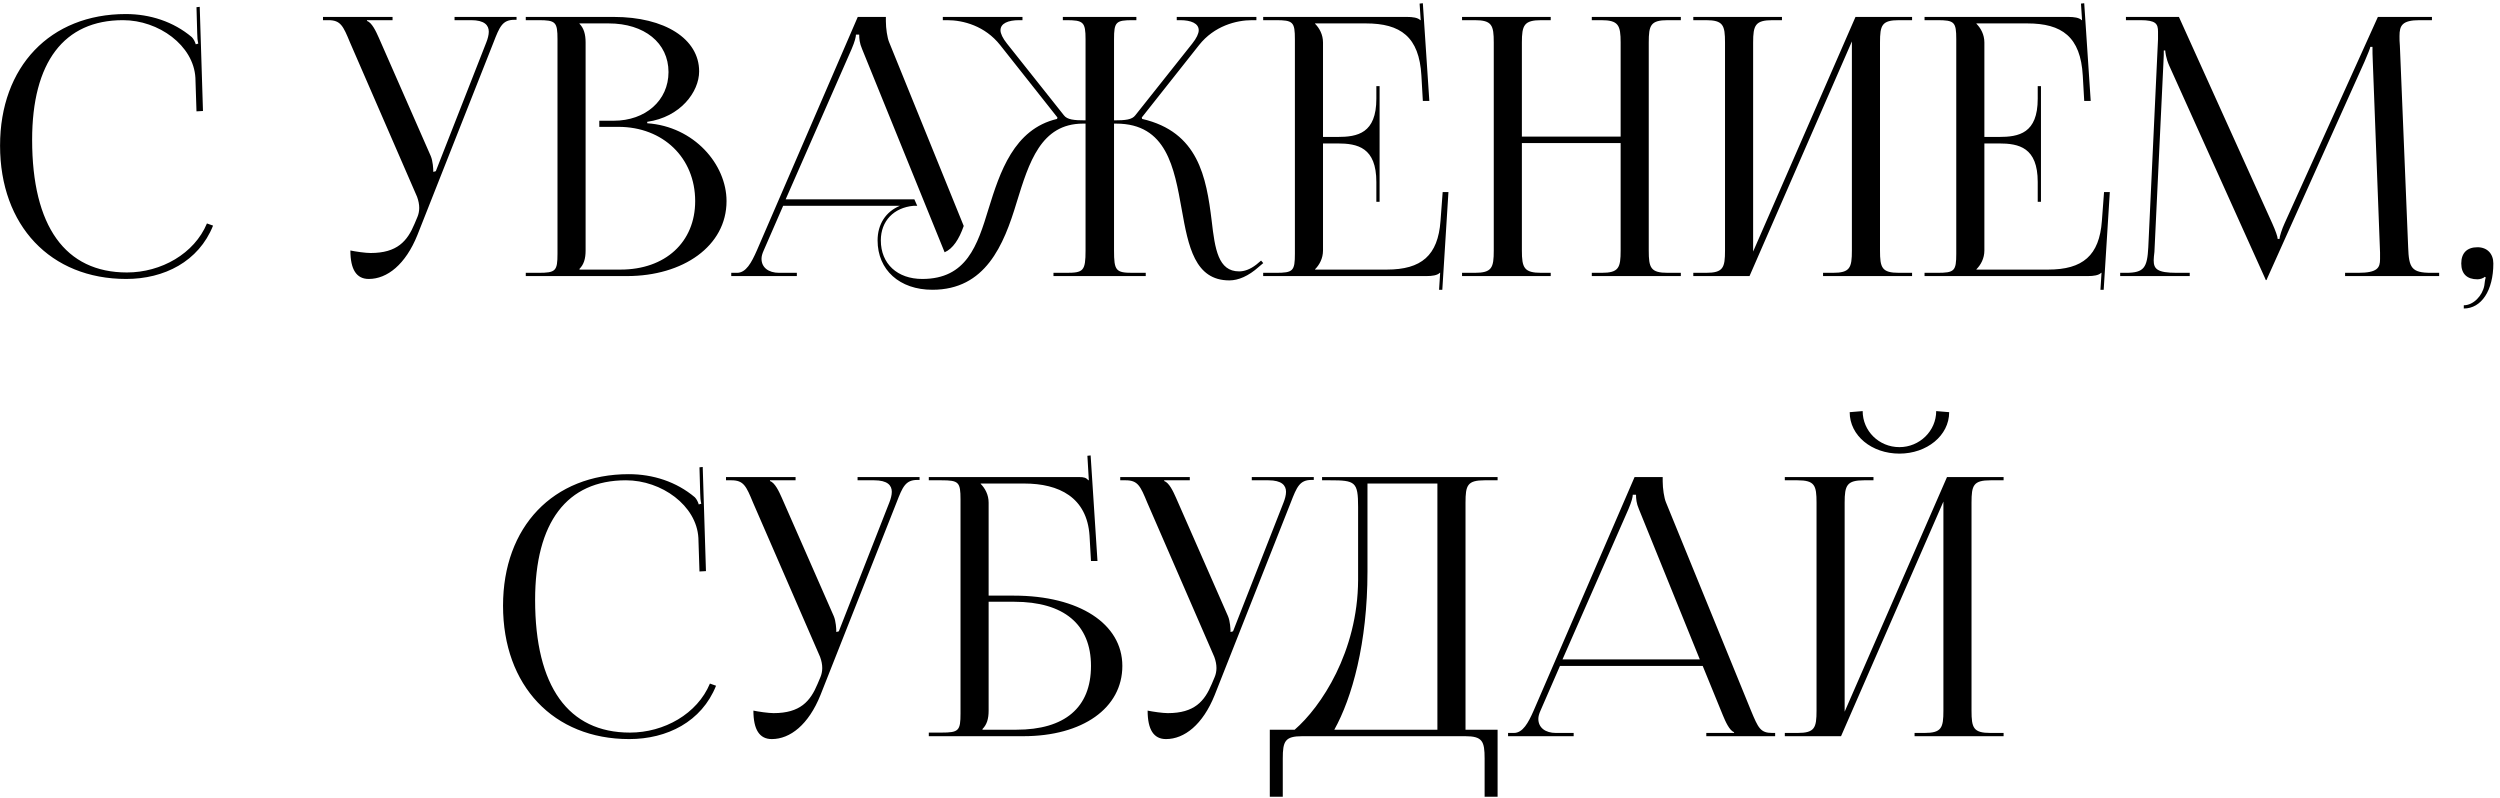 <?xml version="1.0" encoding="UTF-8"?> <svg xmlns="http://www.w3.org/2000/svg" width="326" height="104" viewBox="0 0 326 104" fill="none"><path d="M0.007 18.986C0.007 8.693 6.54 1.831 16.41 1.831C19.559 1.831 22.614 2.818 25.011 4.839C25.246 5.074 25.434 5.45 25.528 5.779L25.857 5.685C25.763 5.309 25.716 4.839 25.716 4.322L25.622 0.938L26.045 0.891L26.468 14.474L25.622 14.521L25.481 10.15C25.246 5.92 20.687 2.63 16.034 2.63C8.326 2.63 4.19 8.129 4.19 18.234C4.19 29.514 8.514 35.53 16.551 35.53C21.016 35.53 25.34 33.086 26.985 29.138L27.784 29.42C25.904 34.12 21.392 36.376 16.457 36.376C6.587 36.376 0.007 29.42 0.007 18.986ZM45.69 32.663C46.348 32.804 47.664 32.992 48.322 32.992C51.8 32.992 53.116 31.441 54.056 29.185L54.432 28.292C54.573 27.963 54.667 27.54 54.667 27.117C54.667 26.647 54.573 26.177 54.385 25.66L45.643 5.544C44.75 3.382 44.421 2.63 42.823 2.63H42.118V2.207H51.189V2.63H47.852V2.724C48.51 2.959 49.027 4.087 49.403 4.933L56.171 20.349C56.453 21.007 56.5 22.041 56.5 22.323V22.417L56.829 22.323L63.409 5.544C63.597 5.074 63.738 4.557 63.738 4.134C63.738 3.288 63.174 2.63 61.435 2.63H59.273V2.207H67.357V2.583H67.075C65.524 2.583 65.148 3.476 64.349 5.544L54.432 30.642C52.881 34.496 50.484 36.376 48.087 36.376C46.489 36.376 45.69 35.154 45.69 32.663ZM75.564 35.154H80.922C86.75 35.154 90.651 31.582 90.651 26.224C90.651 20.584 86.468 16.542 80.64 16.542H78.149V15.743H80.029C84.165 15.743 87.173 13.111 87.173 9.398C87.173 5.591 84.024 3.053 79.371 3.053H75.564V3.1C76.128 3.664 76.363 4.463 76.363 5.544V32.663C76.363 33.744 76.128 34.496 75.564 35.06V35.154ZM68.561 36V35.577H70.206C72.462 35.577 72.697 35.342 72.697 33.086V5.121C72.697 2.865 72.462 2.63 70.206 2.63H68.561V2.207H80.029C86.703 2.207 91.168 5.074 91.168 9.304C91.168 11.983 88.724 15.273 84.4 15.884V16.072C90.51 16.495 94.74 21.43 94.74 26.224C94.74 32.099 89.053 36 81.768 36H68.561ZM95.355 36V35.577H96.106C97.281 35.577 97.987 34.261 98.692 32.663L111.852 2.207H115.518V2.771C115.518 3.711 115.706 4.933 115.941 5.497L125.67 29.467C125.059 31.206 124.26 32.428 123.179 32.898L112.416 6.39C112.087 5.638 112.04 5.027 112.04 4.51H111.617C111.617 4.792 111.476 5.403 111.053 6.39L102.452 25.989H119.231L119.607 26.835H119.137C116.552 27.07 114.86 28.809 114.86 31.347C114.86 34.402 117.022 36.376 120.265 36.376C126.046 36.376 127.456 32.005 128.913 27.211C130.37 22.511 132.203 16.824 137.843 15.508L137.89 15.32L130.417 5.873C128.443 3.382 125.623 2.63 123.508 2.63H122.944V2.207H133.331V2.63H132.908C131.451 2.63 130.464 3.053 130.464 3.946C130.464 4.369 130.746 4.98 131.31 5.685L138.736 15.038C139.159 15.602 140.052 15.696 141.556 15.696V5.121C141.556 2.865 141.274 2.63 139.018 2.63H138.595V2.207H148.183V2.63H147.713C145.504 2.63 145.269 2.865 145.269 5.121V15.696C146.773 15.696 147.619 15.602 148.042 15.038L155.468 5.685C156.032 4.98 156.314 4.369 156.314 3.946C156.314 3.053 155.327 2.63 153.87 2.63H153.447V2.207H163.834V2.63H163.27C161.202 2.63 158.335 3.382 156.361 5.873L148.888 15.32L148.935 15.508C156.267 17.2 157.301 23.075 158.006 28.809C158.429 32.475 158.852 35.389 161.578 35.389C162.236 35.389 162.988 35.154 163.834 34.496L164.445 33.979L164.727 34.308L164.116 34.825C162.8 36 161.484 36.564 160.309 36.564C155.797 36.564 154.951 32.099 154.105 27.352C153.118 21.853 152.131 16.119 145.551 16.119H145.269V32.663C145.269 35.295 145.504 35.577 147.713 35.577H149.405V36H137.373V35.577H139.018C141.274 35.577 141.556 35.342 141.556 32.663V16.119H141.227C135.728 16.119 134.177 21.195 132.579 26.365C130.887 32.005 128.49 37.786 121.581 37.786C117.304 37.786 114.437 35.201 114.437 31.347C114.437 29.232 115.518 27.587 117.351 26.835H102.123L99.585 32.663C99.397 33.086 99.302 33.415 99.302 33.744C99.302 34.872 100.196 35.577 101.606 35.577H103.909V36H95.355ZM179.899 26.318H179.476V23.733C179.476 19.221 177.032 18.704 174.4 18.704H172.52V32.663C172.52 33.697 172.05 34.543 171.486 35.107V35.154H180.839C185.351 35.154 187.513 33.321 187.842 28.809L188.124 25.049H188.876L188.077 37.786H187.654L187.795 35.577H187.748C187.419 35.906 186.761 36 186.009 36H164.718V35.577H166.363C168.619 35.577 168.854 35.342 168.854 33.086V5.121C168.854 2.865 168.619 2.63 166.363 2.63H164.718V2.207H183.471C184.223 2.207 184.881 2.301 185.21 2.63H185.257L185.116 0.468L185.539 0.421L186.385 13.158H185.539L185.351 9.868C185.069 4.792 182.625 3.053 178.113 3.053H171.486V3.1C172.05 3.664 172.52 4.51 172.52 5.544V17.858H174.4C177.032 17.858 179.476 17.388 179.476 12.876V11.231H179.899V26.318ZM190.651 36V35.577H192.296C194.552 35.577 194.787 34.919 194.787 32.663V5.544C194.787 3.288 194.552 2.63 192.296 2.63H190.651V2.207H202.213V2.63H200.991C198.735 2.63 198.453 3.288 198.453 5.544V17.811H211.331V5.544C211.331 3.288 211.049 2.63 208.793 2.63H207.571V2.207H219.18V2.63H217.488C215.232 2.63 214.997 3.288 214.997 5.544V32.663C214.997 34.919 215.232 35.577 217.488 35.577H219.18V36H207.571V35.577H208.84C211.096 35.577 211.331 34.919 211.331 32.663V18.657H198.453V32.663C198.453 34.919 198.735 35.577 200.991 35.577H202.213V36H190.651ZM220.806 36V35.577H222.451C224.707 35.577 224.942 34.919 224.942 32.663V5.544C224.942 3.288 224.707 2.63 222.451 2.63H220.806V2.207H232.368V2.63H231.146C228.89 2.63 228.608 3.288 228.608 5.544V32.804L241.956 2.207H249.335V2.63H247.643C245.387 2.63 245.152 3.288 245.152 5.544V32.663C245.152 34.919 245.387 35.577 247.643 35.577H249.335V36H237.726V35.577H238.995C241.251 35.577 241.486 34.919 241.486 32.663V5.403L228.138 36H220.806ZM266.142 26.318H265.719V23.733C265.719 19.221 263.275 18.704 260.643 18.704H258.763V32.663C258.763 33.697 258.293 34.543 257.729 35.107V35.154H267.082C271.594 35.154 273.756 33.321 274.085 28.809L274.367 25.049H275.119L274.32 37.786H273.897L274.038 35.577H273.991C273.662 35.906 273.004 36 272.252 36H250.961V35.577H252.606C254.862 35.577 255.097 35.342 255.097 33.086V5.121C255.097 2.865 254.862 2.63 252.606 2.63H250.961V2.207H269.714C270.466 2.207 271.124 2.301 271.453 2.63H271.5L271.359 0.468L271.782 0.421L272.628 13.158H271.782L271.594 9.868C271.312 4.792 268.868 3.053 264.356 3.053H257.729V3.1C258.293 3.664 258.763 4.51 258.763 5.544V17.858H260.643C263.275 17.858 265.719 17.388 265.719 12.876V11.231H266.142V26.318ZM276.471 36V35.577H277.223C279.62 35.577 279.996 34.872 280.137 32.24L281.406 5.121C281.406 4.792 281.406 4.463 281.406 4.134C281.406 3.1 281.124 2.63 279.103 2.63H277.223V2.207H284.132L296.305 29.138C296.728 30.078 297.01 30.877 297.01 31.159H297.245C297.245 30.877 297.574 29.843 297.903 29.138L310.076 2.207H317.126V2.63H315.528C313.225 2.63 312.896 3.335 312.896 4.698C312.896 5.074 312.896 5.497 312.943 5.967L314.024 32.24C314.118 34.919 314.447 35.577 317.032 35.577H318.066V36H305.799V35.577H307.491C310.029 35.577 310.358 34.919 310.358 33.791C310.358 33.556 310.358 33.274 310.358 32.945L309.418 8.176C309.371 7.33 309.371 6.625 309.371 6.108H309.089C309.089 6.249 308.76 7.048 308.337 8.035L295.694 36.188L295.553 36.517H295.459L295.318 36.188L282.863 8.552C282.44 7.612 282.346 6.719 282.346 6.578H282.158C282.158 7.001 282.158 7.33 282.111 8.176L280.936 32.851C280.889 33.274 280.842 33.65 280.842 33.932C280.842 35.06 281.265 35.577 283.85 35.577H285.542V36H276.471ZM321.278 39.807C322.547 39.807 323.722 38.538 323.957 37.222C324.004 36.893 324.051 36.376 324.145 36.188L324.004 36.094C323.863 36.282 323.393 36.423 323.064 36.423C321.701 36.423 320.949 35.718 320.949 34.355C320.949 32.992 321.701 32.24 323.064 32.24C324.333 32.24 325.132 33.086 325.132 34.355C325.132 37.88 323.581 40.23 321.278 40.23V39.807ZM65.596 78.986C65.596 68.693 72.129 61.831 81.999 61.831C85.148 61.831 88.203 62.818 90.6 64.839C90.835 65.074 91.023 65.45 91.117 65.779L91.446 65.685C91.352 65.309 91.305 64.839 91.305 64.322L91.211 60.938L91.634 60.891L92.057 74.474L91.211 74.521L91.07 70.15C90.835 65.92 86.276 62.63 81.623 62.63C73.915 62.63 69.779 68.129 69.779 78.234C69.779 89.514 74.103 95.53 82.14 95.53C86.605 95.53 90.929 93.086 92.574 89.138L93.373 89.42C91.493 94.12 86.981 96.376 82.046 96.376C72.176 96.376 65.596 89.42 65.596 78.986ZM98.243 92.663C98.901 92.804 100.218 92.992 100.876 92.992C104.354 92.992 105.67 91.441 106.61 89.185L106.986 88.292C107.127 87.963 107.221 87.54 107.221 87.117C107.221 86.647 107.127 86.177 106.939 85.66L98.197 65.544C97.303 63.382 96.975 62.63 95.376 62.63H94.671V62.207H103.743V62.63H100.406V62.724C101.064 62.959 101.581 64.087 101.957 64.933L108.725 80.349C109.007 81.007 109.054 82.041 109.054 82.323V82.417L109.383 82.323L115.963 65.544C116.151 65.074 116.292 64.557 116.292 64.134C116.292 63.288 115.728 62.63 113.989 62.63H111.827V62.207H119.911V62.583H119.629C118.078 62.583 117.702 63.476 116.903 65.544L106.986 90.642C105.435 94.496 103.038 96.376 100.641 96.376C99.043 96.376 98.243 95.154 98.243 92.663ZM121.115 96V95.53H122.76C125.016 95.53 125.251 95.295 125.251 93.039V65.121C125.251 62.865 125.016 62.63 122.76 62.63H121.115V62.207H140.667C141.419 62.207 141.607 62.301 141.936 62.63H141.983L141.795 59.434L142.218 59.387L143.111 73.158H142.265L142.077 69.868C141.748 64.839 138.082 63.053 133.57 63.053H127.883V63.1C128.447 63.664 128.917 64.51 128.917 65.544V77.67H132.207C140.714 77.67 146.354 81.336 146.354 86.835C146.354 92.334 141.184 96 133.429 96H121.115ZM128.917 78.469V92.663C128.917 93.744 128.682 94.496 128.118 95.06V95.154H132.536C138.834 95.154 142.265 92.287 142.265 86.835C142.265 81.43 138.74 78.469 132.254 78.469H128.917ZM149.65 92.663C150.308 92.804 151.624 92.992 152.282 92.992C155.76 92.992 157.076 91.441 158.016 89.185L158.392 88.292C158.533 87.963 158.627 87.54 158.627 87.117C158.627 86.647 158.533 86.177 158.345 85.66L149.603 65.544C148.71 63.382 148.381 62.63 146.783 62.63H146.078V62.207H155.149V62.63H151.812V62.724C152.47 62.959 152.987 64.087 153.363 64.933L160.131 80.349C160.413 81.007 160.46 82.041 160.46 82.323V82.417L160.789 82.323L167.369 65.544C167.557 65.074 167.698 64.557 167.698 64.134C167.698 63.288 167.134 62.63 165.395 62.63H163.233V62.207H171.317V62.583H171.035C169.484 62.583 169.108 63.476 168.309 65.544L158.392 90.642C156.841 94.496 154.444 96.376 152.047 96.376C150.449 96.376 149.65 95.154 149.65 92.663ZM165.582 95.154H168.825C172.256 92.193 177.05 85.002 177.097 75.649V66.108C177.097 62.818 176.721 62.63 173.431 62.63H172.397V62.207H195.286V62.63H193.594C191.338 62.63 191.103 63.288 191.103 65.544V95.154H195.286V103.896H193.594V98.914C193.594 96.658 193.312 96 191.056 96H169.812C167.556 96 167.274 96.658 167.274 98.914V103.896H165.582V95.154ZM173.995 95.154H187.437V63.053H178.319V74.521C178.319 83.874 176.298 91.018 173.995 95.154ZM196.652 96V95.577H197.404C198.579 95.577 199.284 94.261 199.989 92.663L213.149 62.207H216.815V62.771C216.815 63.711 217.003 64.933 217.238 65.497L228.33 92.663C229.27 94.919 229.552 95.577 231.103 95.577H231.479V96H222.502V95.577H226.121V95.483C225.51 95.248 224.993 94.073 224.664 93.274L222.032 86.835H203.42L200.882 92.663C200.694 93.086 200.6 93.415 200.6 93.744C200.6 94.872 201.493 95.577 202.903 95.577H205.206V96H196.652ZM203.749 85.989H221.656L213.713 66.39C213.384 65.638 213.337 65.027 213.337 64.51H212.914C212.914 64.792 212.773 65.403 212.35 66.39L203.749 85.989ZM232.74 96V95.577H234.385C236.641 95.577 236.876 94.919 236.876 92.663V65.544C236.876 63.288 236.641 62.63 234.385 62.63H232.74V62.207H244.302V62.63H243.08C240.824 62.63 240.542 63.288 240.542 65.544V92.804L253.89 62.207H261.269V62.63H259.577C257.321 62.63 257.086 63.288 257.086 65.544V92.663C257.086 94.919 257.321 95.577 259.577 95.577H261.269V96H249.66V95.577H250.929C253.185 95.577 253.42 94.919 253.42 92.663V65.403L240.072 96H232.74ZM241.2 53.747L242.892 53.606C242.892 56.191 245.007 58.306 247.686 58.306C250.318 58.306 252.48 56.191 252.48 53.606L254.172 53.747C254.172 56.802 251.258 59.152 247.686 59.152C244.067 59.152 241.2 56.802 241.2 53.747Z" fill="black"></path></svg> 